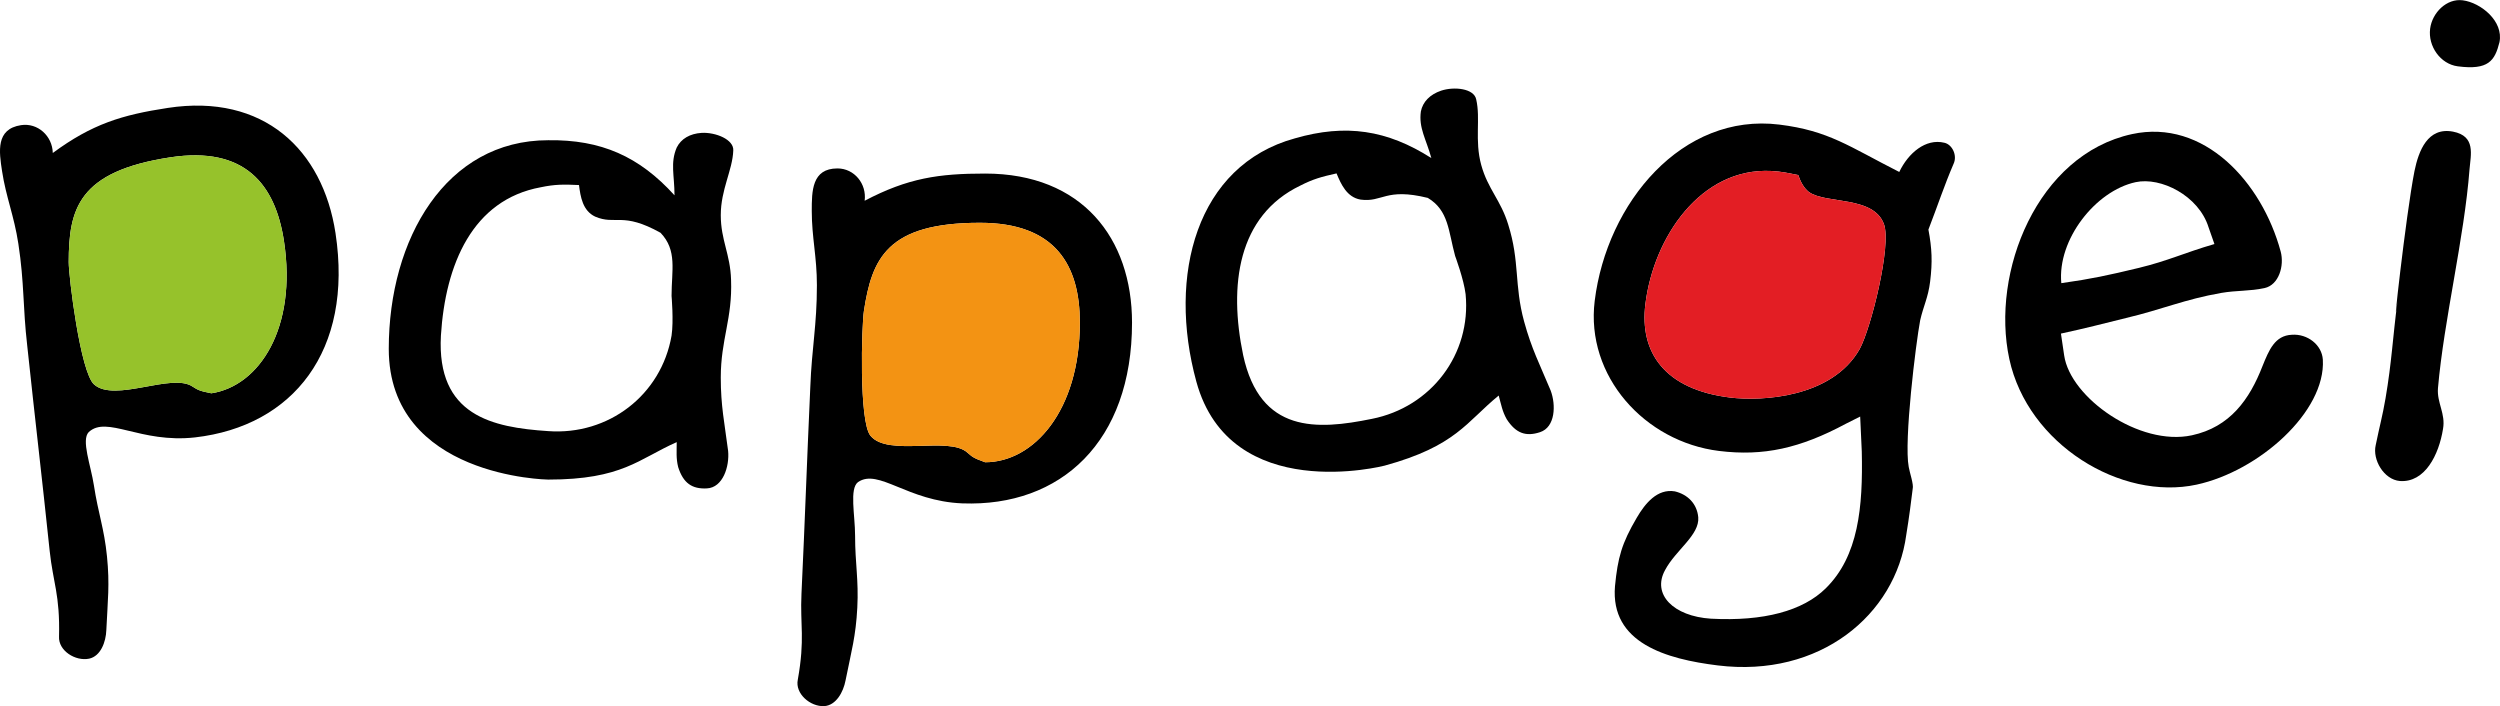<?xml version="1.0" encoding="UTF-8"?>
<!DOCTYPE svg PUBLIC "-//W3C//DTD SVG 1.1//EN" "http://www.w3.org/Graphics/SVG/1.1/DTD/svg11.dtd">
<svg xmlns="http://www.w3.org/2000/svg" xml:space="preserve" width="2000px" height="565px" version="1.1" style="shape-rendering:geometricPrecision; text-rendering:geometricPrecision; image-rendering:optimizeQuality; fill-rule:evenodd; clip-rule:evenodd" viewBox="0 0 2000 564.84" xmlns:xlink="http://www.w3.org/1999/xlink">
<style type="text/css">
	<![CDATA[
		.fil0 {fill:black;fill-rule:nonzero}
		.fil2 {fill:black;fill-rule:nonzero}
		.fil1 {fill:#96C22B;fill-rule:nonzero}
		.fil4 {fill:#E31E24;fill-rule:nonzero}
		.fil3 {fill:#F39313;fill-rule:nonzero}
	]]>
</style>
<g>
	<path class="fil0" d="M268.41 186.44c-10.21,-66.81 -57.52,-111.89 -134.2,-100.18 -36.59,5.59 -60.46,12.81 -91.98,36.05 -0.3,-13.62 -12.04,-24.32 -25.4,-22.27 -20.33,3.1 -17.58,21.11 -15.18,36.79 3.19,20.92 9.57,35.4 13.03,58.05 4.88,31.95 3.47,50 7.1,81.55 6.86,64.34 11.47,102.27 17.97,164.29 2.65,25.16 8.32,34.99 7.48,68.41 -0.64,11.39 13.16,19.99 24.1,17.72 9.21,-2 13.42,-13.35 13.74,-22.9 1.1,-23.95 2.81,-36.1 0.52,-58.93 -2.21,-22.25 -7.07,-34.59 -10.44,-56.67 -2.49,-16.26 -10.33,-36.46 -4.16,-42.76 14.58,-13.52 41.23,9.16 85.06,4.25 78.28,-8.99 126.73,-69.3 112.36,-163.4zm-99.32 128.12l0 0c-10.41,-1.98 -11.17,-3.05 -15.1,-5.42 -16.56,-11.15 -62.2,13.06 -78.71,-1.65 -10.99,-9.62 -20.38,-86.65 -20.32,-97.95 0.09,-42.23 7.36,-72.46 81.13,-83.73 59.84,-9.14 84.15,21.62 91.08,66.93 10.64,69.71 -19.74,115.96 -58.08,121.82z"/>
	<path class="fil1" d="M169.09 314.56c-10.41,-1.98 -11.17,-3.05 -15.1,-5.42 -16.56,-11.15 -62.2,13.06 -78.71,-1.65 -10.99,-9.62 -20.38,-86.65 -20.32,-97.95 0.09,-42.23 7.36,-72.46 81.13,-83.73 59.84,-9.14 84.15,21.62 91.08,66.93 10.64,69.71 -19.74,115.96 -58.08,121.82z"/>
	<path class="fil2" d="M586.62 120.34c-0.59,15.86 -10,31.14 -10,51.71 0,19.98 7.64,31.14 8.23,51.71 1.18,31.14 -8.23,47.6 -8.23,78.16 0,22.91 2.94,35.84 5.88,58.76 1.18,12.34 -4.11,29.38 -17.04,29.97 -11.75,0.59 -18.81,-4.11 -22.92,-17.04 -1.76,-7.05 -1.17,-12.34 -1.17,-19.98 -30.56,13.52 -43.49,29.97 -102.84,29.97 0,0 -127.52,-1.76 -127.52,-104.6 0,-88.15 45.84,-166.89 127.52,-166.89 42.31,-0.59 72.87,12.93 101.07,44.07 0,-15.87 -3.52,-25.85 1.77,-38.2 3.52,-7.05 10.57,-11.16 19.97,-11.75 11.17,-0.59 25.86,5.29 25.28,14.11zm-110.48 52.88l0 0c-9.99,-4.7 -11.76,-15.86 -12.93,-25.26 -12.34,-0.59 -19.39,-0.59 -30.56,1.76 -54.65,9.99 -76.39,61.7 -79.92,118.7 -3.52,64.06 41.14,73.45 85.8,76.39 48.18,3.53 90.49,-28.79 98.72,-76.39 1.77,-11.75 0,-31.73 0,-31.73 0,-20.57 4.7,-36.44 -8.81,-50.54 -30.56,-17.04 -35.85,-5.88 -52.3,-12.93z"/>
	<path class="fil2" d="M686.43 385.58c-7.05,5.29 -2.36,26.45 -2.36,42.9 0,22.33 2.94,35.26 1.77,57.59 -1.18,22.92 -4.7,34.67 -9.4,58.18 -1.77,9.4 -7.64,19.98 -17.05,20.57 -11.16,0.58 -23.5,-10 -21.15,-21.16 5.88,-32.91 1.76,-43.48 2.94,-68.76 2.94,-62.29 4.11,-100.48 7.05,-165.12 1.18,-31.73 5.29,-49.36 5.29,-81.68 0,-22.92 -4.11,-38.2 -4.11,-59.35 0,-15.87 0,-34.09 20.56,-34.09 13.52,0 23.51,12.34 21.75,25.86 34.67,-18.22 59.35,-21.75 96.37,-21.75 77.57,0 117.53,51.72 117.53,119.3 0,95.19 -57.01,147.49 -135.75,144.55 -44.07,-1.76 -66.99,-28.2 -83.44,-17.04zm177.46 -127.51l0 0c0,-45.84 -19.39,-79.92 -79.92,-79.92 -74.63,0 -86.38,28.79 -92.84,70.51 -1.77,11.17 -4.12,88.74 5.29,99.9 14.1,17.04 62.88,0 77.57,13.52 3.52,2.94 4.11,4.11 14.1,7.64 38.78,0 75.8,-41.14 75.8,-111.65z"/>
	<path class="fil3" d="M863.89 258.07c0,-45.84 -19.39,-79.92 -79.92,-79.92 -74.63,0 -86.38,28.79 -92.84,70.51 -1.77,11.17 -4.12,88.74 5.29,99.9 14.1,17.04 62.88,0 77.57,13.52 3.52,2.94 4.11,4.11 14.1,7.64 38.78,0 75.8,-41.14 75.8,-111.65z"/>
	<path class="fil2" d="M1180.95 79.39c3.63,15.46 -1.4,32.68 4.03,52.51 5.28,19.27 15.6,28.02 21.6,47.7 9.37,29.73 4.65,48.09 12.72,77.56 6.06,22.1 12.31,33.79 21.2,55.12 4.39,11.59 3.8,29.42 -8.52,33.4 -11.18,3.68 -19.22,1.01 -26.6,-10.37 -3.57,-6.34 -4.4,-11.59 -6.42,-18.96 -25.9,21.11 -34.02,40.39 -91.26,56.08 0,0 -123.45,32 -150.62,-67.18 -23.3,-85.02 0.1,-173.08 78.88,-194.66 40.65,-11.75 73.69,-6.79 109.12,15.79 -4.19,-15.3 -10.23,-24 -8.39,-37.3 1.54,-7.73 7.25,-13.56 16.16,-16.61 10.62,-3.52 26.34,-1.74 28.1,6.92zm-92.57 80.2l0 0c-10.88,-1.89 -15.53,-12.19 -19.15,-20.95 -12.06,2.69 -18.85,4.56 -29,9.77 -50.07,24.08 -57.37,79.7 -45.71,135.61 13.53,62.71 59.08,59.97 102.93,51 47.41,-9.33 79.67,-51.68 75.03,-99.76 -1.41,-11.8 -8.39,-30.61 -8.39,-30.61 -5.43,-19.83 -5.09,-36.38 -21.85,-46.41 -33.98,-8.36 -36.13,3.81 -53.86,1.35z"/>
	<path class="fil2" d="M1542.73 183.6c2.86,15.16 3.32,25.87 1.37,41.62 -1.58,12.83 -5.36,19.46 -7.97,30.98 -3.4,17.94 -13.12,96.67 -9.15,117.29 0.66,4.23 4.17,14.14 3.16,17.57 -1.23,9.91 -2.81,22.74 -5.12,36.67 -8.51,64.08 -69.22,114.6 -150.87,104.52 -40.82,-5.04 -86.03,-17.73 -82.16,-63.43 2.22,-22.82 5.41,-34.27 17.41,-54.69 6.76,-11.6 16.51,-23.43 30.43,-21.12 10.36,2.47 17.73,9.89 18.77,20.68 1.18,14.35 -18.04,26.19 -26.55,42.31 -10.68,19.41 6.69,36.94 36.65,38.87 42.35,2.27 73.61,-6.3 91.8,-24.19 26.28,-25.77 29.93,-64.99 28.92,-109.52l-1.28 -27.99 -11.36 5.71c-36.78,19.73 -66,26.18 -101.57,21.8 -59.49,-7.35 -106.87,-59.98 -99.45,-120.05 9.72,-78.73 70.11,-150.62 147.67,-141.04 39.66,4.9 55.86,17.56 95.98,37.91 7.19,-15.1 21.1,-27 36.05,-23.38 6.34,1.37 10.58,10.19 7.38,16.9 -7.48,17.43 -12.27,32.23 -20.11,52.58zm-95.75 -30.18l0 0c-4.3,-3.49 -6.64,-8.52 -8.4,-13.47 -8.09,-1.59 -12.68,-2.75 -21.5,-3.25 -56.49,-2.83 -94.17,52.91 -100.79,106.57 -4.76,38.49 15.26,68.19 67.75,74.68 25.66,3.17 81.7,0.02 103.66,-38.72 9.16,-16.62 25.67,-83.27 19.46,-100.02 -8.42,-22.95 -46.6,-15.82 -60.18,-25.79z"/>
	<path class="fil4" d="M1446.98 153.42c-4.3,-3.49 -6.64,-8.52 -8.4,-13.47 -8.09,-1.59 -12.68,-2.75 -21.5,-3.25 -56.49,-2.83 -94.17,52.91 -100.79,106.57 -4.76,38.49 15.26,68.19 67.75,74.68 25.66,3.17 81.7,0.02 103.66,-38.72 9.16,-16.62 25.67,-83.27 19.46,-100.02 -8.42,-22.95 -46.6,-15.82 -60.18,-25.79z"/>
	<path class="fil2" d="M1824.54 201.13c3.06,11.36 -1.43,26.76 -12.92,29.25 -12.06,2.6 -21.87,1.72 -34.63,3.88 -29.54,5.18 -47.05,13.17 -76.22,20.08 -19.98,4.92 -31.34,7.98 -52.02,12.45l2.58 17.48c4.9,33.81 60.26,72.95 102.19,63.88 30.44,-6.58 46.12,-28.61 56.53,-55.51 5.11,-12.53 9.77,-24.36 23.47,-24.92 12.44,-0.88 23.99,8.04 24.75,19.91 2.38,41.57 -51.06,89.19 -101.03,100 -60.31,13.03 -135,-32.14 -149.78,-100.49 -15.03,-69.5 22.35,-163.55 98.17,-179.95 57.44,-12.41 103.87,38.27 118.91,93.94zm-113.79 13.18l0 0c24,-5.79 36.47,-12.1 60.79,-19.16l-4.7 -13.41c-7.89,-25.35 -38.2,-40.44 -58.31,-36.09 -32.16,6.95 -62.79,46.04 -59.48,80.8 23.92,-3.37 37.7,-6.35 61.7,-12.14z"/>
	<path class="fil2" d="M1970.18 0.16c14.57,1.91 32.78,16.73 29.41,33.48 -3.73,14.92 -8.87,22.54 -33.35,19.34 -13.98,-1.82 -23.96,-16.16 -22.13,-30.15 1.67,-12.82 13.25,-24.34 26.07,-22.67zm-19.81 310.32l0 0c-0.94,11.74 6.23,20.37 4.05,32.53 -3.33,20.9 -14.53,43.14 -34.49,41.72 -12.9,-1.09 -22.07,-17.11 -19.38,-28.61 3.3,-16.16 5.38,-23 7.87,-37.49 5.04,-29.56 5.66,-47.85 9.62,-78.16 -5.26,40.21 6.57,-68.47 13.55,-103.71 3.3,-16.16 10.55,-35.37 30.79,-31.54 18.49,3.61 14.18,18.45 13.24,30.18 -4.24,55.15 -20.42,120.01 -25.25,175.08z"/>
</g>
</svg>